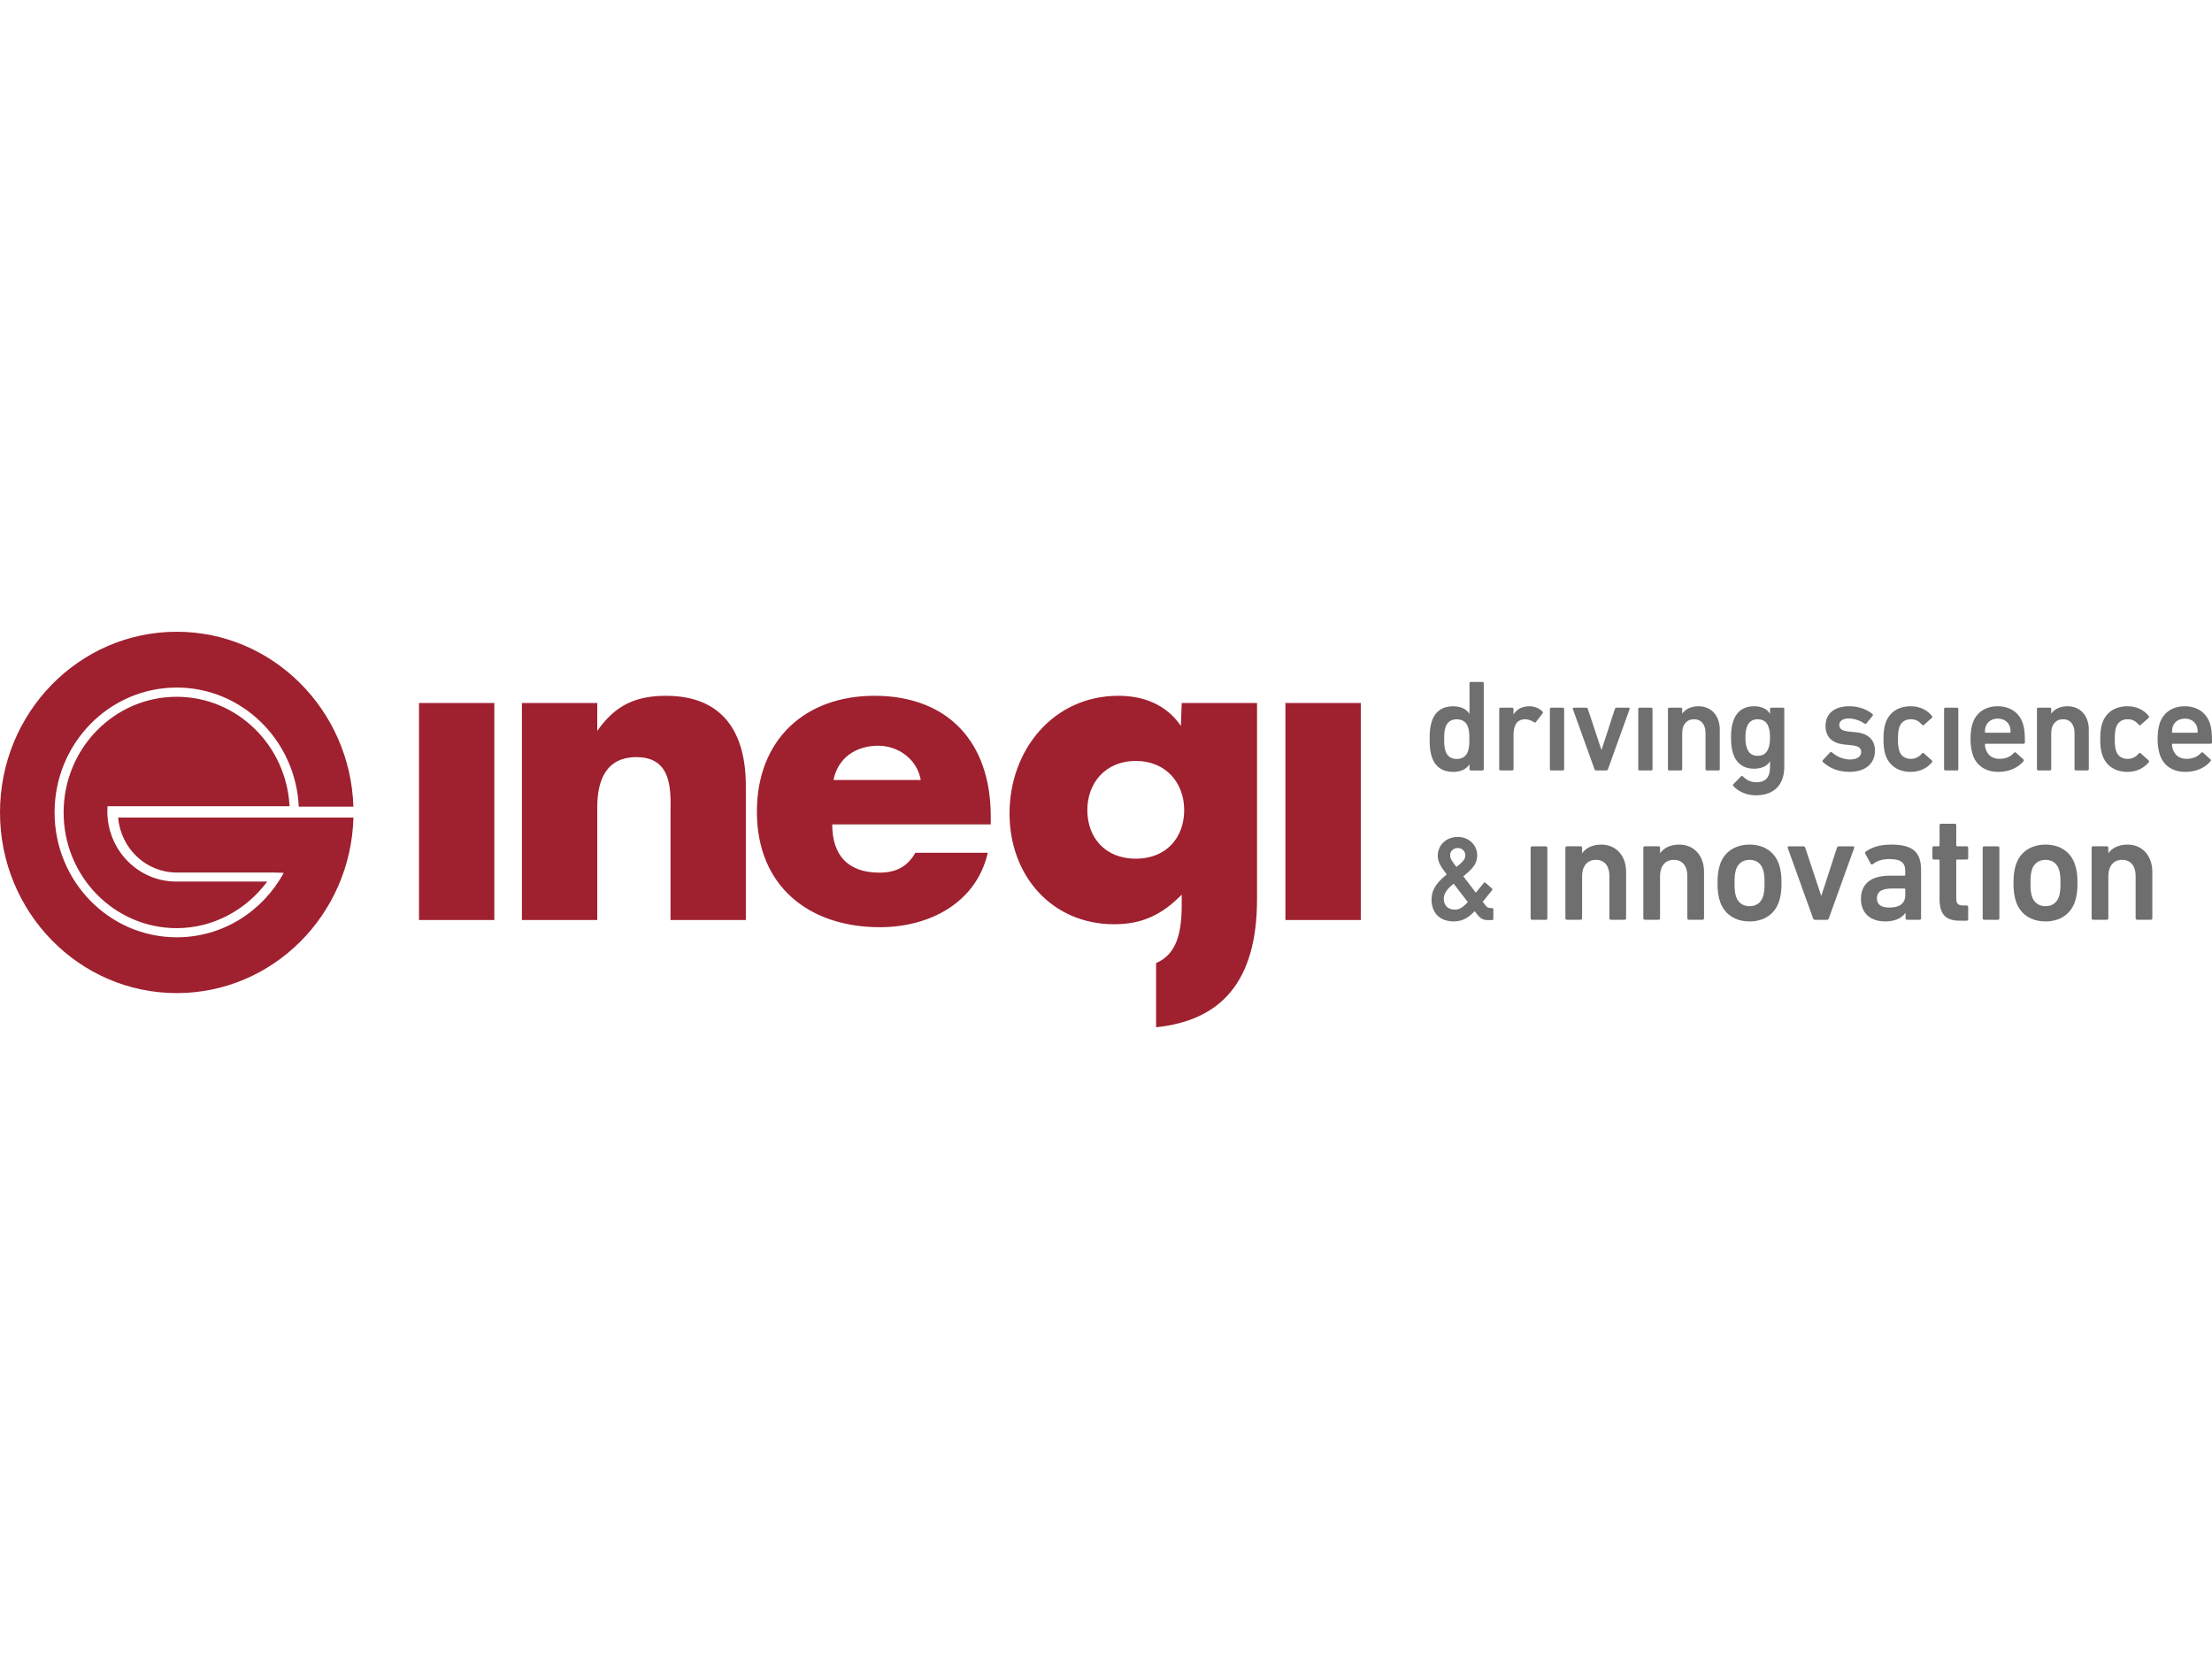 <?xml version="1.0" encoding="iso-8859-1"?>
<!-- Generator: Adobe Illustrator 24.2.1, SVG Export Plug-In . SVG Version: 6.00 Build 0)  -->
<svg version="1.1" id="Layer_1" xmlns="http://www.w3.org/2000/svg" xmlns:xlink="http://www.w3.org/1999/xlink" x="0px" y="0px"
	 viewBox="0 0 400 300" style="enable-background:new 0 0 400 300;" xml:space="preserve">
<g>
	<g>
		<g>
			<path style="fill:#9F202F;" d="M75.768,127.122h13.621v39.248H75.768V127.122z M232.447,127.122h13.626v39.248h-13.626V127.122z
				 M196.624,146.479c0,4.969,3.22,8.801,8.759,8.801c5.541,0,8.758-3.832,8.758-8.801c0-4.822-3.217-8.875-8.758-8.875
				C199.844,137.604,196.624,141.657,196.624,146.479z M227.313,127.122v35.425c0,15.05-6.579,21.998-18.255,23.213v-11.613
				c3.781-1.577,4.633-5.622,4.633-10.532v-1.835c-3.52,3.593-7.111,5.354-12.201,5.354c-11.228,0-18.935-8.721-18.935-20.045
				c0-11.476,7.933-21.267,19.686-21.267c4.488,0,8.605,1.527,11.299,5.432l0.151-4.133L227.313,127.122z M19.444,145.788
				l-0.036,0.902c0,7.024,5.568,12.721,12.435,12.721h16.48c-3.733,5.059-9.696,8.427-16.371,8.427
				c-11.292,0-20.447-9.364-20.447-20.916c0-11.556,9.154-20.921,20.447-20.921c10.917,0,19.827,8.771,20.41,19.787H19.444z
				 M49.458,157.78H31.962c-5.568,0-10.134-4.372-10.595-9.944h42.548c-0.48,17.619-14.601,31.748-31.954,31.748
				C14.312,179.584,0,164.957,0,146.912s14.312-32.672,31.962-32.672c17.294,0,31.381,14.09,31.945,31.626h-9.878
				c-0.559-11.961-10.224-21.536-22.067-21.536c-12.2,0-22.093,10.11-22.093,22.583c0,12.47,9.893,22.581,22.093,22.581
				c8.328,0,15.576-4.71,19.345-11.66L49.458,157.78z M179.157,149.078h-28.664c0,5.662,2.919,8.723,8.531,8.723
				c2.921,0,5.014-0.994,6.512-3.598h13.097c-2.168,9.26-10.775,13.465-19.534,13.465c-12.723,0-22.228-7.345-22.228-20.885
				c0-13.079,8.756-20.961,21.257-20.961c13.32,0,21.032,8.415,21.032,21.802L179.157,149.078z M166.507,141.048
				c-0.672-3.75-4.041-6.197-7.708-6.197c-3.97,0-7.262,2.142-8.084,6.197H166.507z M108.004,127.122v5.051
				c3.29-4.744,7.106-6.349,12.423-6.349c10.326,0,14.445,6.656,14.445,16.293v24.254h-13.621v-19.129
				c0-3.749,0.596-10.328-6.141-10.328c-5.537,0-7.106,4.207-7.106,9.102v20.353H94.377v-39.246H108.004z"/>
		</g>
		<g>
			<path style="fill:#706F6F;" d="M265.481,135.784c-0.298,0.944-1.008,1.463-2.06,1.463c-1.032,0-1.742-0.519-2.04-1.463
				c-0.161-0.519-0.229-1.086-0.229-2.123c0-1.039,0.069-1.607,0.229-2.126c0.298-0.945,1.008-1.463,2.04-1.463
				c1.053,0,1.763,0.519,2.06,1.463c0.161,0.519,0.229,1.086,0.229,2.126C265.71,134.698,265.641,135.265,265.481,135.784z
				 M268.082,139.327c0.139,0,0.23-0.095,0.23-0.235V123.55c0-0.142-0.092-0.237-0.23-0.237h-2.119c-0.139,0-0.23,0.095-0.23,0.237
				v5.509h-0.024c-0.53-0.776-1.451-1.344-2.947-1.344c-1.891,0-3.272,0.918-3.847,2.732c-0.277,0.871-0.393,1.673-0.393,3.203
				s0.116,2.332,0.393,3.203c0.575,1.813,1.957,2.73,3.847,2.73c1.496,0,2.419-0.564,2.947-1.34h0.024v0.847
				c0,0.139,0.092,0.235,0.23,0.235H268.082z"/>
		</g>
		<g>
			<path style="fill:#706F6F;" d="M271.339,139.32c-0.139,0-0.23-0.093-0.23-0.234v-10.88c0-0.142,0.092-0.235,0.23-0.235h2.119
				c0.139,0,0.232,0.094,0.232,0.235v0.966h0.023c0.528-0.873,1.473-1.461,2.879-1.461c0.876,0,1.75,0.353,2.327,0.944
				c0.116,0.116,0.139,0.211,0.045,0.329l-1.221,1.579c-0.092,0.116-0.208,0.139-0.322,0.047c-0.507-0.331-1.039-0.542-1.634-0.542
				c-1.454,0-2.095,1.058-2.095,2.871v6.147c0,0.142-0.095,0.235-0.234,0.235H271.339z"/>
		</g>
		<g>
			<path style="fill:#706F6F;" d="M280.498,139.32c-0.139,0-0.23-0.095-0.23-0.235v-10.879c0-0.142,0.092-0.235,0.23-0.235h2.119
				c0.139,0,0.232,0.094,0.232,0.235v10.879c0,0.14-0.094,0.235-0.232,0.235H280.498z"/>
		</g>
		<g>
			<path style="fill:#706F6F;" d="M288.634,139.32c-0.161,0-0.255-0.095-0.3-0.235l-3.916-10.879
				c-0.047-0.142,0.045-0.235,0.184-0.235h2.258c0.139,0,0.23,0.094,0.277,0.235l2.441,7.369h0.047l2.396-7.369
				c0.045-0.142,0.139-0.235,0.277-0.235h2.211c0.137,0,0.23,0.094,0.184,0.235l-3.917,10.879c-0.047,0.14-0.139,0.235-0.301,0.235
				H288.634z"/>
		</g>
		<g>
			<path style="fill:#706F6F;" d="M296.479,139.32c-0.139,0-0.23-0.095-0.23-0.235v-10.879c0-0.142,0.092-0.235,0.23-0.235h2.119
				c0.139,0,0.232,0.094,0.232,0.235v10.879c0,0.14-0.094,0.235-0.232,0.235H296.479z"/>
		</g>
		<g>
			<path style="fill:#706F6F;" d="M308.642,139.32c-0.139,0-0.23-0.093-0.23-0.234v-6.548c0-1.46-0.713-2.471-2.099-2.471
				c-1.335,0-2.118,1.011-2.118,2.471v6.548c0,0.139-0.094,0.234-0.23,0.234h-2.121c-0.137,0-0.229-0.093-0.229-0.234v-10.88
				c0-0.142,0.092-0.235,0.229-0.235h2.121c0.139,0,0.23,0.094,0.23,0.235v0.824h0.023c0.485-0.706,1.453-1.319,2.926-1.319
				c2.374,0,3.847,1.79,3.847,4.216v7.16c0,0.139-0.092,0.234-0.23,0.234L308.642,139.32z"/>
		</g>
		<g>
			<path style="fill:#706F6F;" d="M319.824,135.216c-0.301,0.94-0.923,1.458-1.983,1.458c-1.039,0-1.659-0.518-1.96-1.458
				c-0.184-0.518-0.251-1.08-0.251-1.856c0-0.753,0.069-1.316,0.251-1.858c0.301-0.918,0.923-1.435,1.96-1.435
				c1.06,0,1.681,0.519,1.983,1.435c0.184,0.542,0.251,1.105,0.251,1.858C320.075,134.136,320.006,134.698,319.824,135.216
				 M313.44,142.121c0.854,1.035,2.488,1.697,4.033,1.697c3.411,0,5.184-1.957,5.184-5.205v-10.408c0-0.142-0.093-0.237-0.232-0.237
				h-2.119c-0.139,0-0.23,0.095-0.23,0.237v0.848h-0.023c-0.507-0.826-1.451-1.344-2.879-1.344c-1.866,0-3.203,0.966-3.778,2.779
				c-0.277,0.871-0.369,1.624-0.369,2.874c0,1.247,0.092,2.024,0.369,2.895c0.575,1.79,1.912,2.755,3.778,2.755
				c1.428,0,2.372-0.516,2.879-1.319h0.023v1.061c0,1.766-0.783,2.706-2.486,2.706c-0.921,0-1.728-0.376-2.421-1.06
				c-0.114-0.118-0.23-0.118-0.346,0l-1.357,1.39C313.349,141.91,313.349,142.005,313.44,142.121"/>
		</g>
		<g>
			<path style="fill:#706F6F;" d="M329.631,137.787c-0.091-0.09-0.091-0.237-0.001-0.328c0,0,0.001-0.001,0.001-0.001l1.314-1.413
				c0.081-0.089,0.219-0.095,0.308-0.014c0.005,0.004,0.009,0.009,0.014,0.014c0.805,0.753,2.095,1.295,3.248,1.295
				c1.359,0,2.048-0.564,2.048-1.342c0-0.684-0.39-1.108-1.841-1.247l-1.2-0.119c-2.256-0.235-3.409-1.413-3.409-3.342
				c0-2.192,1.544-3.581,4.308-3.581c1.728,0,3.179,0.589,4.169,1.389c0.104,0.077,0.125,0.223,0.048,0.327
				c0,0.001-0.001,0.001-0.001,0.002l-1.129,1.39c-0.092,0.118-0.208,0.118-0.322,0.047c-0.854-0.592-1.863-0.92-2.902-0.942
				c-1.106,0-1.681,0.495-1.681,1.177c0,0.66,0.39,1.06,1.818,1.202l1.198,0.118c2.327,0.235,3.433,1.46,3.433,3.321
				c0,2.26-1.614,3.839-4.654,3.839C332.119,139.579,330.552,138.66,329.631,137.787"/>
		</g>
		<g>
			<path style="fill:#706F6F;" d="M340.937,136.447c-0.23-0.706-0.346-1.602-0.346-2.801c0-1.202,0.116-2.095,0.346-2.805
				c0.644-2.024,2.35-3.13,4.583-3.13c1.659,0,2.973,0.684,3.847,1.766c0.069,0.095,0.093,0.237-0.023,0.329l-1.451,1.297
				c-0.116,0.095-0.23,0.069-0.322-0.047c-0.554-0.635-1.129-0.99-2.052-0.99c-0.99,0-1.749,0.495-2.073,1.486
				c-0.185,0.563-0.232,1.224-0.232,2.095c0,0.871,0.047,1.553,0.232,2.118c0.322,0.968,1.082,1.461,2.073,1.461
				c0.923,0,1.498-0.353,2.052-0.989c0.092-0.119,0.208-0.119,0.322-0.026l1.451,1.299c0.116,0.092,0.092,0.208,0.023,0.329
				c-0.874,1.056-2.189,1.742-3.847,1.742C343.287,139.579,341.581,138.471,340.937,136.447"/>
		</g>
		<g>
			<path style="fill:#706F6F;" d="M351.781,139.32c-0.139,0-0.23-0.095-0.23-0.235v-10.879c0-0.142,0.092-0.235,0.23-0.235h2.119
				c0.139,0,0.23,0.094,0.23,0.235v10.879c0,0.14-0.092,0.235-0.23,0.235H351.781z"/>
		</g>
		<g>
			<path style="fill:#706F6F;" d="M363.442,131.402c0.094,0.28,0.139,0.563,0.139,0.961c0,0.095-0.045,0.14-0.139,0.14h-4.37
				c-0.092,0-0.139-0.045-0.139-0.14c0-0.398,0.047-0.68,0.139-0.961c0.301-0.912,1.132-1.453,2.195-1.453
				c1.041,0,1.875,0.54,2.175,1.454 M356.723,136.423c0.62,1.977,2.279,3.156,4.63,3.156c2.052,0,3.615-0.803,4.562-1.932
				c0.09-0.118,0.09-0.235-0.024-0.329l-1.359-1.226c-0.114-0.094-0.229-0.069-0.345,0.048c-0.554,0.611-1.359,1.082-2.604,1.082
				c-1.243,0-2.121-0.611-2.488-1.719c-0.104-0.279-0.158-0.573-0.159-0.871c0-0.093,0.045-0.14,0.137-0.14h6.843
				c0.161,0,0.253-0.095,0.253-0.235c0-1.837-0.116-2.614-0.369-3.414c-0.622-1.932-2.28-3.132-4.561-3.132
				c-2.213,0-3.917,1.153-4.54,3.132c-0.23,0.729-0.369,1.624-0.369,2.801S356.492,135.692,356.723,136.423"/>
		</g>
		<g>
			<path style="fill:#706F6F;" d="M375.372,139.32c-0.139,0-0.23-0.093-0.23-0.234v-6.548c0-1.46-0.713-2.471-2.095-2.471
				c-1.337,0-2.121,1.011-2.121,2.471v6.548c0,0.139-0.092,0.234-0.23,0.234h-2.121c-0.137,0-0.229-0.093-0.229-0.234v-10.88
				c0-0.142,0.092-0.235,0.229-0.235h2.121c0.139,0,0.23,0.094,0.23,0.235v0.824h0.023c0.485-0.706,1.453-1.319,2.926-1.319
				c2.372,0,3.849,1.79,3.849,4.216v7.16c0,0.139-0.093,0.234-0.232,0.234L375.372,139.32z"/>
		</g>
		<g>
			<path style="fill:#706F6F;" d="M380.137,136.447c-0.23-0.706-0.346-1.602-0.346-2.801c0-1.202,0.116-2.095,0.346-2.805
				c0.644-2.024,2.35-3.13,4.583-3.13c1.659,0,2.973,0.684,3.847,1.766c0.069,0.095,0.094,0.237-0.022,0.329l-1.451,1.297
				c-0.116,0.095-0.23,0.069-0.322-0.047c-0.554-0.635-1.129-0.99-2.052-0.99c-0.99,0-1.749,0.495-2.073,1.486
				c-0.185,0.563-0.232,1.224-0.232,2.095c0,0.871,0.047,1.553,0.232,2.118c0.322,0.968,1.082,1.461,2.073,1.461
				c0.923,0,1.498-0.353,2.052-0.989c0.092-0.119,0.208-0.119,0.322-0.026l1.451,1.299c0.116,0.092,0.092,0.208,0.022,0.329
				c-0.874,1.056-2.189,1.742-3.847,1.742C382.487,139.579,380.781,138.471,380.137,136.447"/>
		</g>
		<g>
			<path style="fill:#706F6F;" d="M397.275,131.402c0.093,0.28,0.139,0.563,0.139,0.961c0,0.095-0.045,0.14-0.139,0.14h-4.37
				c-0.092,0-0.139-0.045-0.139-0.14c0-0.398,0.047-0.68,0.139-0.961c0.301-0.912,1.132-1.453,2.199-1.453
				c1.039,0,1.87,0.54,2.171,1.454 M390.555,136.423c0.62,1.977,2.279,3.156,4.63,3.156c2.052,0,3.615-0.803,4.561-1.932
				c0.092-0.118,0.092-0.235-0.023-0.329l-1.359-1.226c-0.114-0.094-0.229-0.069-0.345,0.048c-0.554,0.611-1.359,1.082-2.604,1.082
				c-1.243,0-2.121-0.611-2.488-1.719c-0.104-0.279-0.158-0.573-0.159-0.871c0-0.093,0.045-0.14,0.137-0.14h6.841
				c0.163,0,0.255-0.095,0.255-0.235c0-1.837-0.116-2.614-0.369-3.414c-0.622-1.932-2.28-3.132-4.561-3.132
				c-2.213,0-3.916,1.153-4.54,3.132c-0.23,0.729-0.369,1.624-0.369,2.801S390.325,135.692,390.555,136.423"/>
		</g>
		<g>
			<path style="fill:#706F6F;" d="M264.974,154.643c0,0.623-0.256,1.079-1.607,2.135c-0.964-1.273-1.136-1.595-1.136-2.112
				c0-0.757,0.578-1.318,1.392-1.318C264.394,153.348,264.974,153.931,264.974,154.643 M263.062,164.49
				c-1.236,0-1.981-0.8-1.981-1.967c0-0.8,0.405-1.645,1.789-2.725l2.556,3.331C264.467,164.166,263.848,164.49,263.062,164.49
				 M261.613,158.133c-2.043,1.633-2.746,2.961-2.746,4.526c0,2.285,1.363,3.962,4.024,3.962c1.47,0,2.556-0.566,3.769-1.849
				l0.362,0.455c0.701,0.914,1.148,1.155,2.107,1.155h0.703c0.128,0,0.213-0.087,0.213-0.216v-1.744
				c0-0.128-0.087-0.218-0.213-0.218h-0.319c-0.341,0-0.618-0.128-0.874-0.478l-0.511-0.651l1.704-2.112
				c0.087-0.109,0.064-0.218-0.043-0.303l-1.17-1.025c-0.107-0.087-0.215-0.087-0.298,0.023l-1.449,1.764l-2.256-2.961
				c1.873-1.48,2.511-2.438,2.511-3.787c0-1.763-1.402-3.33-3.532-3.33c-2.002,0-3.598,1.415-3.598,3.394
				C259.996,155.829,260.443,156.589,261.613,158.133"/>
		</g>
		<g>
			<path style="fill:#706F6F;" d="M277.058,166.33c-0.163,0-0.27-0.111-0.27-0.277v-12.735c0-0.164,0.107-0.275,0.27-0.275h2.481
				c0.163,0,0.27,0.111,0.27,0.277v12.736c0,0.164-0.107,0.275-0.27,0.275L277.058,166.33z"/>
		</g>
		<g>
			<path style="fill:#706F6F;" d="M291.299,166.321c-0.161,0-0.268-0.111-0.268-0.275v-7.665c0-1.709-0.836-2.895-2.457-2.895
				c-1.563,0-2.479,1.186-2.479,2.895v7.665c0,0.164-0.107,0.277-0.27,0.277h-2.481c-0.163,0-0.27-0.113-0.27-0.277V153.31
				c0-0.166,0.107-0.277,0.27-0.277h2.481c0.163,0,0.27,0.111,0.27,0.277v0.964h0.026c0.566-0.826,1.7-1.544,3.425-1.544
				c2.779,0,4.505,2.095,4.505,4.935v8.382c0,0.164-0.107,0.277-0.268,0.277L291.299,166.321z"/>
		</g>
		<g>
			<path style="fill:#706F6F;" d="M305.393,166.321c-0.161,0-0.268-0.111-0.268-0.275v-7.665c0-1.709-0.836-2.895-2.457-2.895
				c-1.564,0-2.479,1.186-2.479,2.895v7.665c0,0.164-0.107,0.277-0.27,0.277h-2.481c-0.163,0-0.27-0.113-0.27-0.277V153.31
				c0-0.166,0.107-0.277,0.27-0.277h2.481c0.163,0,0.27,0.111,0.27,0.277v0.964h0.026c0.566-0.826,1.7-1.544,3.428-1.544
				c2.777,0,4.502,2.095,4.502,4.935v8.382c0,0.164-0.107,0.277-0.268,0.277L305.393,166.321z"/>
		</g>
		<g>
			<path style="fill:#706F6F;" d="M318.811,162.131c-0.377,1.103-1.212,1.737-2.427,1.737c-1.212,0-2.076-0.634-2.453-1.737
				c-0.216-0.689-0.27-1.323-0.27-2.453s0.052-1.738,0.27-2.455c0.377-1.101,1.241-1.735,2.453-1.735
				c1.215,0,2.05,0.634,2.427,1.735c0.216,0.717,0.272,1.325,0.272,2.455S319.028,161.442,318.811,162.131 M311.016,162.959
				c0.729,2.315,2.725,3.667,5.367,3.667c2.618,0,4.613-1.352,5.341-3.667c0.298-0.938,0.431-1.818,0.431-3.281
				c0-1.461-0.133-2.344-0.433-3.281c-0.727-2.315-2.722-3.667-5.34-3.667c-2.642,0-4.639,1.351-5.367,3.667
				c-0.298,0.937-0.431,1.82-0.431,3.281s0.133,2.343,0.433,3.281"/>
		</g>
		<g>
			<path style="fill:#706F6F;" d="M328.209,166.33c-0.19,0-0.298-0.111-0.352-0.277l-4.585-12.736
				c-0.052-0.164,0.054-0.275,0.216-0.275h2.642c0.163,0,0.27,0.111,0.324,0.277l2.859,8.628h0.055l2.805-8.629
				c0.052-0.164,0.161-0.275,0.322-0.275h2.59c0.163,0,0.272,0.111,0.216,0.277l-4.585,12.736c-0.055,0.164-0.163,0.275-0.351,0.275
				H328.209z"/>
		</g>
		<g>
			<path style="fill:#706F6F;" d="M344.533,161.854c0,1.517-1.025,2.263-2.886,2.263c-1.456,0-2.24-0.554-2.24-1.655
				c0-1.241,0.866-1.79,2.807-1.79h2.157c0.109,0,0.163,0.054,0.163,0.164L344.533,161.854z M347.122,166.321
				c0.163,0,0.27-0.111,0.27-0.275v-8.685c0-3.255-1.458-4.632-5.421-4.632c-2.131,0-3.56,0.523-4.611,1.295
				c-0.109,0.083-0.139,0.222-0.057,0.36l0.999,1.818c0.081,0.139,0.244,0.166,0.377,0.055c0.623-0.495,1.512-0.909,2.968-0.909
				c2.183,0,2.886,0.689,2.886,2.204v0.635c0,0.111-0.054,0.164-0.163,0.164h-2.644c-3.208,0-5.205,1.325-5.205,4.22
				c0,2.786,1.996,4.052,4.368,4.052c1.835,0,3.049-0.634,3.671-1.544h0.026v0.966c0,0.164,0.109,0.277,0.27,0.277L347.122,166.321z
				"/>
		</g>
		<g>
			<path style="fill:#706F6F;" d="M354.349,166.489c-2.616,0-3.615-1.295-3.615-3.885v-7.005c0-0.109-0.054-0.164-0.161-0.164
				h-0.864c-0.161,0-0.27-0.111-0.27-0.277v-1.846c0-0.164,0.109-0.277,0.27-0.277h0.864c0.107,0,0.161-0.054,0.161-0.164v-3.639
				c0-0.164,0.107-0.275,0.27-0.275h2.481c0.161,0,0.27,0.111,0.27,0.277v3.636c0,0.113,0.052,0.166,0.161,0.166h1.728
				c0.161,0,0.268,0.113,0.268,0.277v1.847c0,0.164-0.107,0.277-0.268,0.277h-1.728c-0.109,0-0.161,0.052-0.161,0.163v6.895
				c0,0.937,0.377,1.24,1.214,1.24h0.675c0.161,0,0.268,0.109,0.268,0.275v2.206c0,0.164-0.107,0.277-0.268,0.277L354.349,166.489z"
				/>
		</g>
		<g>
			<path style="fill:#706F6F;" d="M358.799,166.33c-0.163,0-0.27-0.111-0.27-0.277v-12.735c0-0.164,0.107-0.275,0.27-0.275h2.481
				c0.163,0,0.27,0.111,0.27,0.277v12.736c0,0.164-0.107,0.275-0.27,0.275L358.799,166.33z"/>
		</g>
		<g>
			<path style="fill:#706F6F;" d="M372.33,162.131c-0.377,1.103-1.212,1.737-2.427,1.737c-1.212,0-2.076-0.634-2.453-1.737
				c-0.216-0.689-0.27-1.323-0.27-2.453s0.052-1.738,0.27-2.455c0.377-1.101,1.241-1.735,2.453-1.735
				c1.215,0,2.05,0.634,2.427,1.735c0.216,0.717,0.272,1.325,0.272,2.455S372.546,161.442,372.33,162.131 M364.535,162.959
				c0.729,2.315,2.725,3.667,5.367,3.667c2.618,0,4.613-1.352,5.341-3.667c0.298-0.938,0.431-1.818,0.431-3.281
				c0-1.461-0.133-2.344-0.433-3.281c-0.727-2.315-2.722-3.667-5.34-3.667c-2.642,0-4.639,1.351-5.367,3.667
				c-0.294,0.937-0.431,1.82-0.431,3.281s0.135,2.343,0.433,3.281"/>
		</g>
		<g>
			<path style="fill:#706F6F;" d="M386.458,166.321c-0.161,0-0.268-0.111-0.268-0.275v-7.665c0-1.709-0.836-2.895-2.457-2.895
				c-1.564,0-2.479,1.186-2.479,2.895v7.665c0,0.164-0.107,0.277-0.27,0.277h-2.481c-0.163,0-0.27-0.113-0.27-0.277V153.31
				c0-0.166,0.107-0.277,0.27-0.277h2.481c0.163,0,0.27,0.111,0.27,0.277v0.964h0.026c0.566-0.826,1.7-1.544,3.428-1.544
				c2.777,0,4.502,2.095,4.502,4.935v8.382c0,0.164-0.107,0.277-0.268,0.277L386.458,166.321z"/>
		</g>
	</g>
</g>
</svg>
